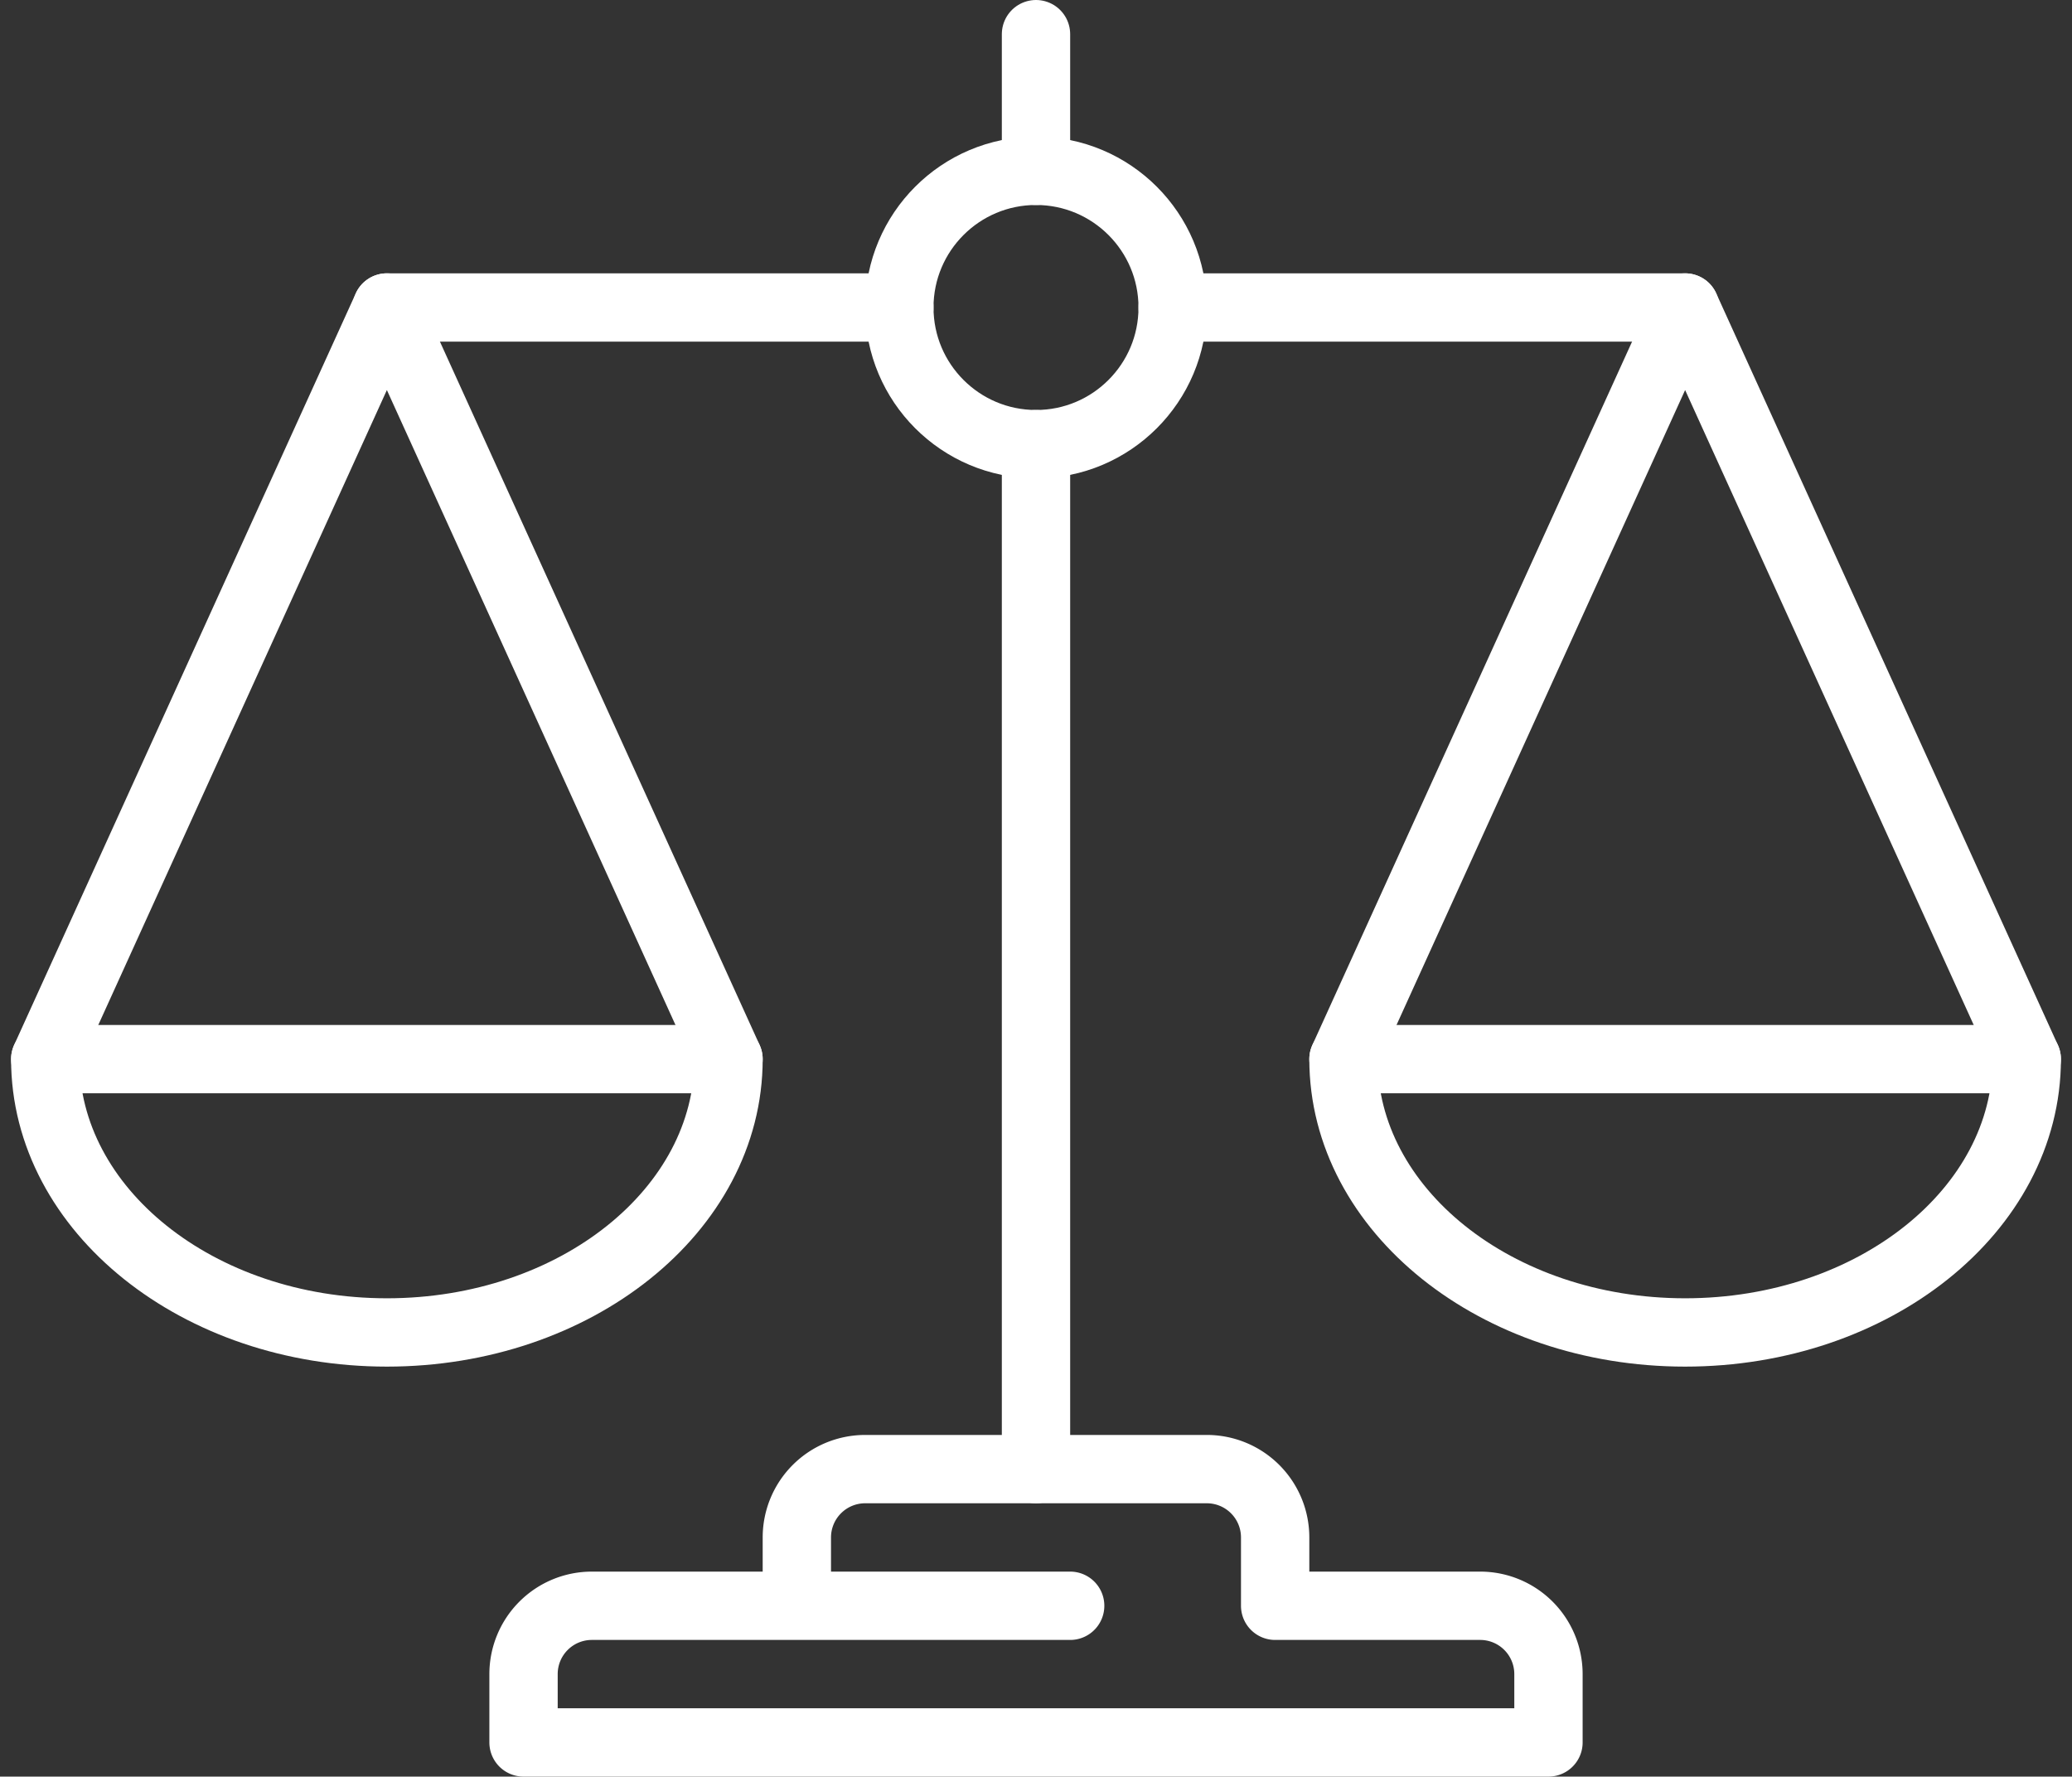 <svg xmlns="http://www.w3.org/2000/svg" width="60.648" height="52" viewBox="0 0 60.648 52">
  <rect x="0" y="0" width="60.648" height="52" fill="#333333" stroke="none"/>
  <g id="legal_b_icon_white" data-name="legal b icon  white" transform="translate(-2.676)">
    <circle id="Ellipse_217" data-name="Ellipse 217" cx="4" cy="4" r="4" transform="translate(29 5)" fill="none" stroke="#fff" stroke-linecap="round" stroke-linejoin="round" stroke-width="2"/>
    <path id="Path_10084" data-name="Path 10084" d="M59,31c0,4.418-4.477,8-10,8s-10-3.582-10-8Z" transform="translate(3)" fill="none" stroke="#fff" stroke-linecap="round" stroke-linejoin="round" stroke-width="2"/>
    <line id="Line_340" data-name="Line 340" y2="30" transform="translate(33 13)" fill="none" stroke="#fff" stroke-linecap="round" stroke-linejoin="round" stroke-width="2"/>
    <line id="Line_341" data-name="Line 341" y2="4" transform="translate(33 1)" fill="none" stroke="#fff" stroke-linecap="round" stroke-linejoin="round" stroke-width="2"/>
    <line id="Line_342" data-name="Line 342" x1="15" transform="translate(37 9)" fill="none" stroke="#fff" stroke-linecap="round" stroke-linejoin="round" stroke-width="2"/>
    <line id="Line_343" data-name="Line 343" x1="15" transform="translate(14 9)" fill="none" stroke="#fff" stroke-linecap="round" stroke-linejoin="round" stroke-width="2"/>
    <path id="Path_10085" data-name="Path 10085" d="M39,31,49,9,59,31" transform="translate(3)" fill="none" stroke="#fff" stroke-linecap="round" stroke-linejoin="round" stroke-width="2"/>
    <path id="Path_10086" data-name="Path 10086" d="M21,31c0,4.418-4.477,8-10,8S1,35.418,1,31Z" transform="translate(3)" fill="none" stroke="#fff" stroke-linecap="round" stroke-linejoin="round" stroke-width="2"/>
    <path id="Path_10087" data-name="Path 10087" d="M1,31,11,9,21,31" transform="translate(3)" fill="none" stroke="#fff" stroke-linecap="round" stroke-linejoin="round" stroke-width="2"/>
    <path id="Path_10088" data-name="Path 10088" d="M23,47V45a2,2,0,0,1,2-2H35a2,2,0,0,1,2,2v2h6a2,2,0,0,1,2,2v2H15V49a2,2,0,0,1,2-2H31" transform="translate(3)" fill="none" stroke="#fff" stroke-linecap="round" stroke-linejoin="round" stroke-width="2"/>
  </g>
</svg>
